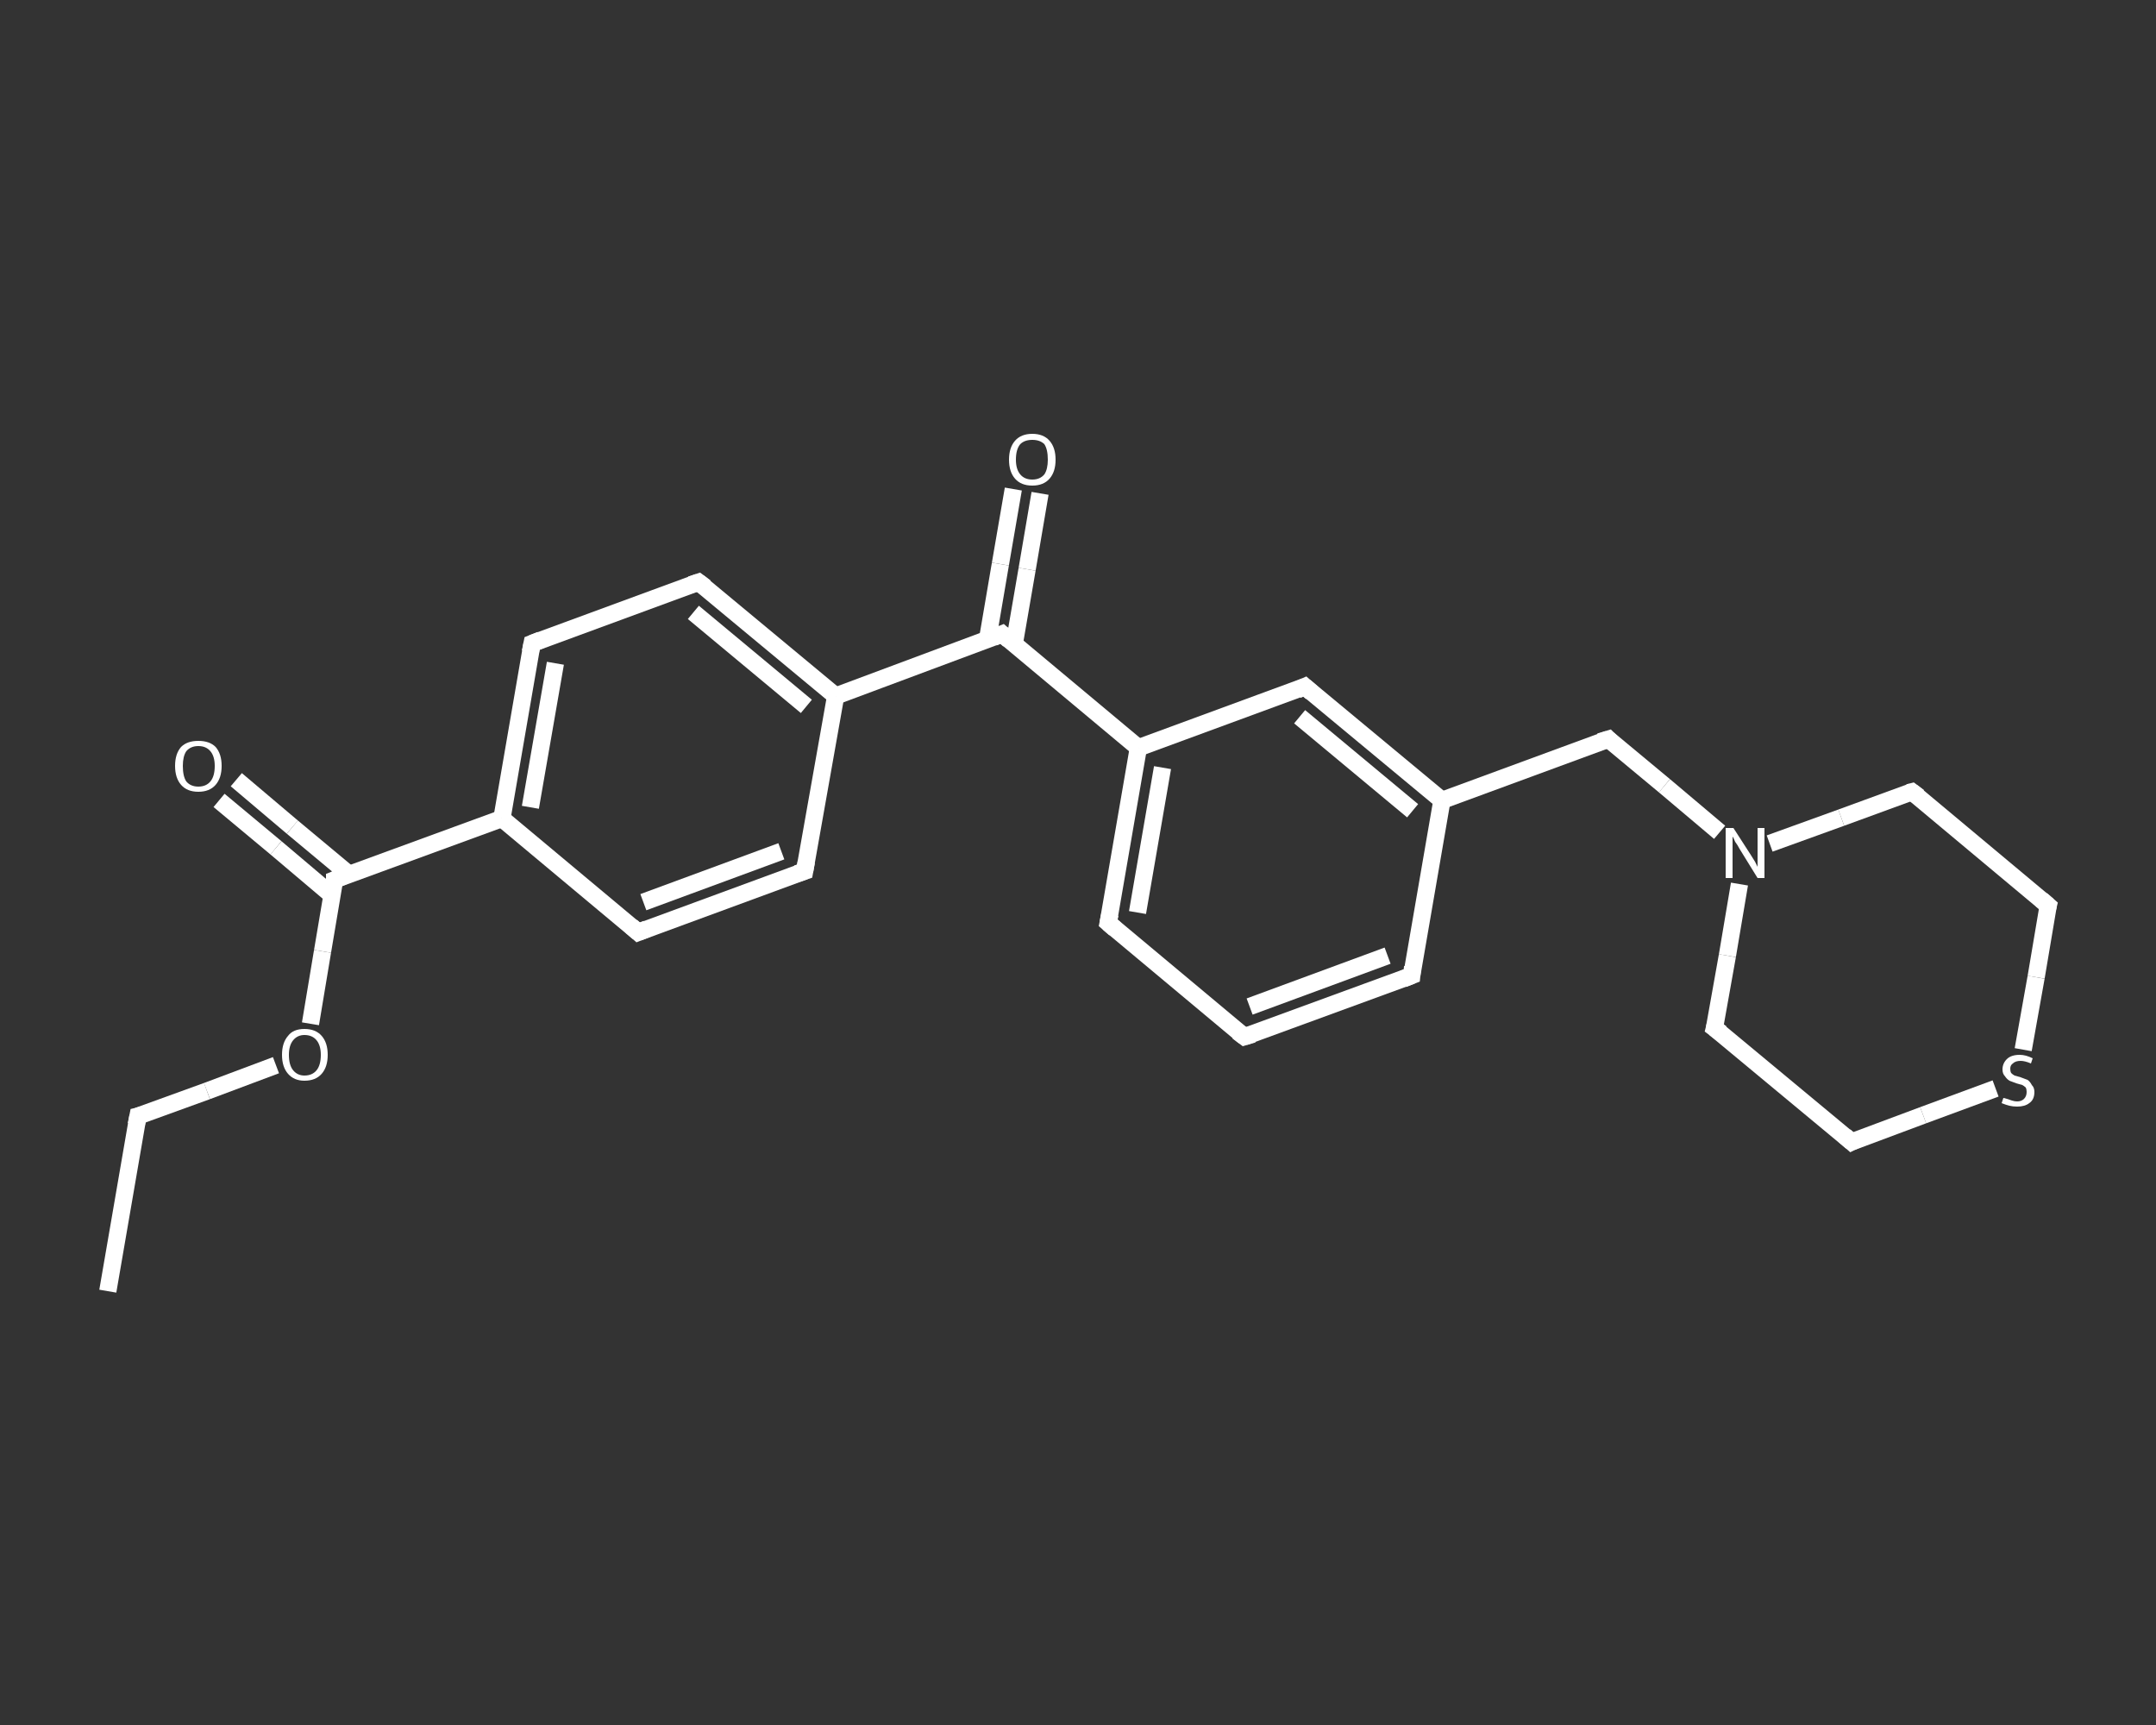 <?xml version='1.0' encoding='iso-8859-1'?>
<svg version='1.1' baseProfile='full'
              xmlns='http://www.w3.org/2000/svg'
                      xmlns:rdkit='http://www.rdkit.org/xml'
                      xmlns:xlink='http://www.w3.org/1999/xlink'
                  xml:space='preserve'
width='250px' height='200px' viewBox='0 0 250 200'>
<rect x="0" y="0" width="250" height="200" fill="#333333" stroke="none"/>
<!-- END OF HEADER -->
<rect style='opacity:1.0;fill:transparent;stroke:none' width='250.0' height='200.0' x='0.0' y='0.0'> </rect>
<path class='bond-0 atom-0 atom-1' d='M 12.5,149.7 L 16.0,129.4' style='fill:none;fill-rule:evenodd;stroke:#FFFFFF;stroke-width:2.0px;stroke-linecap:butt;stroke-linejoin:miter;stroke-opacity:1' />
<path class='bond-1 atom-1 atom-2' d='M 16.0,129.4 L 24.0,126.5' style='fill:none;fill-rule:evenodd;stroke:#FFFFFF;stroke-width:2.0px;stroke-linecap:butt;stroke-linejoin:miter;stroke-opacity:1' />
<path class='bond-1 atom-1 atom-2' d='M 24.0,126.5 L 32.0,123.5' style='fill:none;fill-rule:evenodd;stroke:#FFFFFF;stroke-width:2.0px;stroke-linecap:butt;stroke-linejoin:miter;stroke-opacity:1' />
<path class='bond-2 atom-2 atom-3' d='M 36.0,118.7 L 37.4,110.3' style='fill:none;fill-rule:evenodd;stroke:#FFFFFF;stroke-width:2.0px;stroke-linecap:butt;stroke-linejoin:miter;stroke-opacity:1' />
<path class='bond-2 atom-2 atom-3' d='M 37.4,110.3 L 38.8,102.0' style='fill:none;fill-rule:evenodd;stroke:#FFFFFF;stroke-width:2.0px;stroke-linecap:butt;stroke-linejoin:miter;stroke-opacity:1' />
<path class='bond-3 atom-3 atom-4' d='M 40.5,101.4 L 33.9,95.9' style='fill:none;fill-rule:evenodd;stroke:#FFFFFF;stroke-width:2.0px;stroke-linecap:butt;stroke-linejoin:miter;stroke-opacity:1' />
<path class='bond-3 atom-3 atom-4' d='M 33.9,95.9 L 27.4,90.4' style='fill:none;fill-rule:evenodd;stroke:#FFFFFF;stroke-width:2.0px;stroke-linecap:butt;stroke-linejoin:miter;stroke-opacity:1' />
<path class='bond-3 atom-3 atom-4' d='M 38.5,103.8 L 32.0,98.3' style='fill:none;fill-rule:evenodd;stroke:#FFFFFF;stroke-width:2.0px;stroke-linecap:butt;stroke-linejoin:miter;stroke-opacity:1' />
<path class='bond-3 atom-3 atom-4' d='M 32.0,98.3 L 25.4,92.8' style='fill:none;fill-rule:evenodd;stroke:#FFFFFF;stroke-width:2.0px;stroke-linecap:butt;stroke-linejoin:miter;stroke-opacity:1' />
<path class='bond-4 atom-3 atom-5' d='M 38.8,102.0 L 58.2,94.9' style='fill:none;fill-rule:evenodd;stroke:#FFFFFF;stroke-width:2.0px;stroke-linecap:butt;stroke-linejoin:miter;stroke-opacity:1' />
<path class='bond-5 atom-5 atom-6' d='M 58.2,94.9 L 61.7,74.6' style='fill:none;fill-rule:evenodd;stroke:#FFFFFF;stroke-width:2.0px;stroke-linecap:butt;stroke-linejoin:miter;stroke-opacity:1' />
<path class='bond-5 atom-5 atom-6' d='M 61.5,93.6 L 64.4,76.9' style='fill:none;fill-rule:evenodd;stroke:#FFFFFF;stroke-width:2.0px;stroke-linecap:butt;stroke-linejoin:miter;stroke-opacity:1' />
<path class='bond-6 atom-6 atom-7' d='M 61.7,74.6 L 81.0,67.5' style='fill:none;fill-rule:evenodd;stroke:#FFFFFF;stroke-width:2.0px;stroke-linecap:butt;stroke-linejoin:miter;stroke-opacity:1' />
<path class='bond-7 atom-7 atom-8' d='M 81.0,67.5 L 96.9,80.7' style='fill:none;fill-rule:evenodd;stroke:#FFFFFF;stroke-width:2.0px;stroke-linecap:butt;stroke-linejoin:miter;stroke-opacity:1' />
<path class='bond-7 atom-7 atom-8' d='M 80.4,71.0 L 93.5,81.9' style='fill:none;fill-rule:evenodd;stroke:#FFFFFF;stroke-width:2.0px;stroke-linecap:butt;stroke-linejoin:miter;stroke-opacity:1' />
<path class='bond-8 atom-8 atom-9' d='M 96.9,80.7 L 116.2,73.5' style='fill:none;fill-rule:evenodd;stroke:#FFFFFF;stroke-width:2.0px;stroke-linecap:butt;stroke-linejoin:miter;stroke-opacity:1' />
<path class='bond-9 atom-9 atom-10' d='M 117.6,74.7 L 119.1,66.0' style='fill:none;fill-rule:evenodd;stroke:#FFFFFF;stroke-width:2.0px;stroke-linecap:butt;stroke-linejoin:miter;stroke-opacity:1' />
<path class='bond-9 atom-9 atom-10' d='M 119.1,66.0 L 120.6,57.2' style='fill:none;fill-rule:evenodd;stroke:#FFFFFF;stroke-width:2.0px;stroke-linecap:butt;stroke-linejoin:miter;stroke-opacity:1' />
<path class='bond-9 atom-9 atom-10' d='M 114.5,74.2 L 116.0,65.4' style='fill:none;fill-rule:evenodd;stroke:#FFFFFF;stroke-width:2.0px;stroke-linecap:butt;stroke-linejoin:miter;stroke-opacity:1' />
<path class='bond-9 atom-9 atom-10' d='M 116.0,65.4 L 117.5,56.7' style='fill:none;fill-rule:evenodd;stroke:#FFFFFF;stroke-width:2.0px;stroke-linecap:butt;stroke-linejoin:miter;stroke-opacity:1' />
<path class='bond-10 atom-9 atom-11' d='M 116.2,73.5 L 132.0,86.7' style='fill:none;fill-rule:evenodd;stroke:#FFFFFF;stroke-width:2.0px;stroke-linecap:butt;stroke-linejoin:miter;stroke-opacity:1' />
<path class='bond-11 atom-11 atom-12' d='M 132.0,86.7 L 128.5,107.0' style='fill:none;fill-rule:evenodd;stroke:#FFFFFF;stroke-width:2.0px;stroke-linecap:butt;stroke-linejoin:miter;stroke-opacity:1' />
<path class='bond-11 atom-11 atom-12' d='M 134.8,89.0 L 131.9,105.8' style='fill:none;fill-rule:evenodd;stroke:#FFFFFF;stroke-width:2.0px;stroke-linecap:butt;stroke-linejoin:miter;stroke-opacity:1' />
<path class='bond-12 atom-12 atom-13' d='M 128.5,107.0 L 144.3,120.2' style='fill:none;fill-rule:evenodd;stroke:#FFFFFF;stroke-width:2.0px;stroke-linecap:butt;stroke-linejoin:miter;stroke-opacity:1' />
<path class='bond-13 atom-13 atom-14' d='M 144.3,120.2 L 163.7,113.1' style='fill:none;fill-rule:evenodd;stroke:#FFFFFF;stroke-width:2.0px;stroke-linecap:butt;stroke-linejoin:miter;stroke-opacity:1' />
<path class='bond-13 atom-13 atom-14' d='M 144.9,116.7 L 160.9,110.8' style='fill:none;fill-rule:evenodd;stroke:#FFFFFF;stroke-width:2.0px;stroke-linecap:butt;stroke-linejoin:miter;stroke-opacity:1' />
<path class='bond-14 atom-14 atom-15' d='M 163.7,113.1 L 167.2,92.8' style='fill:none;fill-rule:evenodd;stroke:#FFFFFF;stroke-width:2.0px;stroke-linecap:butt;stroke-linejoin:miter;stroke-opacity:1' />
<path class='bond-15 atom-15 atom-16' d='M 167.2,92.8 L 186.5,85.7' style='fill:none;fill-rule:evenodd;stroke:#FFFFFF;stroke-width:2.0px;stroke-linecap:butt;stroke-linejoin:miter;stroke-opacity:1' />
<path class='bond-16 atom-16 atom-17' d='M 186.5,85.7 L 193.0,91.1' style='fill:none;fill-rule:evenodd;stroke:#FFFFFF;stroke-width:2.0px;stroke-linecap:butt;stroke-linejoin:miter;stroke-opacity:1' />
<path class='bond-16 atom-16 atom-17' d='M 193.0,91.1 L 199.4,96.5' style='fill:none;fill-rule:evenodd;stroke:#FFFFFF;stroke-width:2.0px;stroke-linecap:butt;stroke-linejoin:miter;stroke-opacity:1' />
<path class='bond-17 atom-17 atom-18' d='M 201.7,102.5 L 200.3,110.8' style='fill:none;fill-rule:evenodd;stroke:#FFFFFF;stroke-width:2.0px;stroke-linecap:butt;stroke-linejoin:miter;stroke-opacity:1' />
<path class='bond-17 atom-17 atom-18' d='M 200.3,110.8 L 198.8,119.2' style='fill:none;fill-rule:evenodd;stroke:#FFFFFF;stroke-width:2.0px;stroke-linecap:butt;stroke-linejoin:miter;stroke-opacity:1' />
<path class='bond-18 atom-18 atom-19' d='M 198.8,119.2 L 214.7,132.4' style='fill:none;fill-rule:evenodd;stroke:#FFFFFF;stroke-width:2.0px;stroke-linecap:butt;stroke-linejoin:miter;stroke-opacity:1' />
<path class='bond-19 atom-19 atom-20' d='M 214.7,132.4 L 223.0,129.3' style='fill:none;fill-rule:evenodd;stroke:#FFFFFF;stroke-width:2.0px;stroke-linecap:butt;stroke-linejoin:miter;stroke-opacity:1' />
<path class='bond-19 atom-19 atom-20' d='M 223.0,129.3 L 231.4,126.2' style='fill:none;fill-rule:evenodd;stroke:#FFFFFF;stroke-width:2.0px;stroke-linecap:butt;stroke-linejoin:miter;stroke-opacity:1' />
<path class='bond-20 atom-20 atom-21' d='M 234.6,121.7 L 236.1,113.3' style='fill:none;fill-rule:evenodd;stroke:#FFFFFF;stroke-width:2.0px;stroke-linecap:butt;stroke-linejoin:miter;stroke-opacity:1' />
<path class='bond-20 atom-20 atom-21' d='M 236.1,113.3 L 237.5,105.0' style='fill:none;fill-rule:evenodd;stroke:#FFFFFF;stroke-width:2.0px;stroke-linecap:butt;stroke-linejoin:miter;stroke-opacity:1' />
<path class='bond-21 atom-21 atom-22' d='M 237.5,105.0 L 221.7,91.8' style='fill:none;fill-rule:evenodd;stroke:#FFFFFF;stroke-width:2.0px;stroke-linecap:butt;stroke-linejoin:miter;stroke-opacity:1' />
<path class='bond-22 atom-15 atom-23' d='M 167.2,92.8 L 151.3,79.6' style='fill:none;fill-rule:evenodd;stroke:#FFFFFF;stroke-width:2.0px;stroke-linecap:butt;stroke-linejoin:miter;stroke-opacity:1' />
<path class='bond-22 atom-15 atom-23' d='M 163.8,94.0 L 150.7,83.1' style='fill:none;fill-rule:evenodd;stroke:#FFFFFF;stroke-width:2.0px;stroke-linecap:butt;stroke-linejoin:miter;stroke-opacity:1' />
<path class='bond-23 atom-8 atom-24' d='M 96.9,80.7 L 93.3,101.0' style='fill:none;fill-rule:evenodd;stroke:#FFFFFF;stroke-width:2.0px;stroke-linecap:butt;stroke-linejoin:miter;stroke-opacity:1' />
<path class='bond-24 atom-24 atom-25' d='M 93.3,101.0 L 74.0,108.1' style='fill:none;fill-rule:evenodd;stroke:#FFFFFF;stroke-width:2.0px;stroke-linecap:butt;stroke-linejoin:miter;stroke-opacity:1' />
<path class='bond-24 atom-24 atom-25' d='M 90.6,98.7 L 74.6,104.6' style='fill:none;fill-rule:evenodd;stroke:#FFFFFF;stroke-width:2.0px;stroke-linecap:butt;stroke-linejoin:miter;stroke-opacity:1' />
<path class='bond-25 atom-25 atom-5' d='M 74.0,108.1 L 58.2,94.9' style='fill:none;fill-rule:evenodd;stroke:#FFFFFF;stroke-width:2.0px;stroke-linecap:butt;stroke-linejoin:miter;stroke-opacity:1' />
<path class='bond-26 atom-23 atom-11' d='M 151.3,79.6 L 132.0,86.7' style='fill:none;fill-rule:evenodd;stroke:#FFFFFF;stroke-width:2.0px;stroke-linecap:butt;stroke-linejoin:miter;stroke-opacity:1' />
<path class='bond-27 atom-22 atom-17' d='M 221.7,91.8 L 213.5,94.8' style='fill:none;fill-rule:evenodd;stroke:#FFFFFF;stroke-width:2.0px;stroke-linecap:butt;stroke-linejoin:miter;stroke-opacity:1' />
<path class='bond-27 atom-22 atom-17' d='M 213.5,94.8 L 205.2,97.8' style='fill:none;fill-rule:evenodd;stroke:#FFFFFF;stroke-width:2.0px;stroke-linecap:butt;stroke-linejoin:miter;stroke-opacity:1' />
<path d='M 15.8,130.4 L 16.0,129.4 L 16.4,129.3' style='fill:none;stroke:#FFFFFF;stroke-width:2.0px;stroke-linecap:butt;stroke-linejoin:miter;stroke-opacity:1;' />
<path d='M 38.8,102.4 L 38.8,102.0 L 39.8,101.6' style='fill:none;stroke:#FFFFFF;stroke-width:2.0px;stroke-linecap:butt;stroke-linejoin:miter;stroke-opacity:1;' />
<path d='M 61.5,75.6 L 61.7,74.6 L 62.7,74.2' style='fill:none;stroke:#FFFFFF;stroke-width:2.0px;stroke-linecap:butt;stroke-linejoin:miter;stroke-opacity:1;' />
<path d='M 80.1,67.8 L 81.0,67.5 L 81.8,68.1' style='fill:none;stroke:#FFFFFF;stroke-width:2.0px;stroke-linecap:butt;stroke-linejoin:miter;stroke-opacity:1;' />
<path d='M 115.2,73.9 L 116.2,73.5 L 117.0,74.2' style='fill:none;stroke:#FFFFFF;stroke-width:2.0px;stroke-linecap:butt;stroke-linejoin:miter;stroke-opacity:1;' />
<path d='M 128.7,106.0 L 128.5,107.0 L 129.3,107.7' style='fill:none;stroke:#FFFFFF;stroke-width:2.0px;stroke-linecap:butt;stroke-linejoin:miter;stroke-opacity:1;' />
<path d='M 143.5,119.6 L 144.3,120.2 L 145.3,119.9' style='fill:none;stroke:#FFFFFF;stroke-width:2.0px;stroke-linecap:butt;stroke-linejoin:miter;stroke-opacity:1;' />
<path d='M 162.7,113.5 L 163.7,113.1 L 163.8,112.1' style='fill:none;stroke:#FFFFFF;stroke-width:2.0px;stroke-linecap:butt;stroke-linejoin:miter;stroke-opacity:1;' />
<path d='M 185.5,86.0 L 186.5,85.7 L 186.8,86.0' style='fill:none;stroke:#FFFFFF;stroke-width:2.0px;stroke-linecap:butt;stroke-linejoin:miter;stroke-opacity:1;' />
<path d='M 198.9,118.8 L 198.8,119.2 L 199.6,119.8' style='fill:none;stroke:#FFFFFF;stroke-width:2.0px;stroke-linecap:butt;stroke-linejoin:miter;stroke-opacity:1;' />
<path d='M 213.9,131.7 L 214.7,132.4 L 215.1,132.2' style='fill:none;stroke:#FFFFFF;stroke-width:2.0px;stroke-linecap:butt;stroke-linejoin:miter;stroke-opacity:1;' />
<path d='M 237.4,105.4 L 237.5,105.0 L 236.7,104.3' style='fill:none;stroke:#FFFFFF;stroke-width:2.0px;stroke-linecap:butt;stroke-linejoin:miter;stroke-opacity:1;' />
<path d='M 222.5,92.4 L 221.7,91.8 L 221.3,91.9' style='fill:none;stroke:#FFFFFF;stroke-width:2.0px;stroke-linecap:butt;stroke-linejoin:miter;stroke-opacity:1;' />
<path d='M 152.1,80.3 L 151.3,79.6 L 150.4,80.0' style='fill:none;stroke:#FFFFFF;stroke-width:2.0px;stroke-linecap:butt;stroke-linejoin:miter;stroke-opacity:1;' />
<path d='M 93.5,99.9 L 93.3,101.0 L 92.4,101.3' style='fill:none;stroke:#FFFFFF;stroke-width:2.0px;stroke-linecap:butt;stroke-linejoin:miter;stroke-opacity:1;' />
<path d='M 75.0,107.7 L 74.0,108.1 L 73.2,107.4' style='fill:none;stroke:#FFFFFF;stroke-width:2.0px;stroke-linecap:butt;stroke-linejoin:miter;stroke-opacity:1;' />
<path class='atom-2' d='M 32.7 122.3
Q 32.7 120.9, 33.4 120.1
Q 34.0 119.3, 35.3 119.3
Q 36.6 119.3, 37.3 120.1
Q 38.0 120.9, 38.0 122.3
Q 38.0 123.7, 37.3 124.5
Q 36.6 125.3, 35.3 125.3
Q 34.1 125.3, 33.4 124.5
Q 32.7 123.7, 32.7 122.3
M 35.3 124.7
Q 36.2 124.7, 36.7 124.1
Q 37.2 123.5, 37.2 122.3
Q 37.2 121.2, 36.7 120.6
Q 36.2 120.0, 35.3 120.0
Q 34.5 120.0, 34.0 120.6
Q 33.5 121.2, 33.5 122.3
Q 33.5 123.5, 34.0 124.1
Q 34.5 124.7, 35.3 124.7
' fill='#FFFFFF'/>
<path class='atom-4' d='M 20.3 88.8
Q 20.3 87.4, 21.0 86.6
Q 21.7 85.9, 23.0 85.9
Q 24.3 85.9, 25.0 86.6
Q 25.7 87.4, 25.7 88.8
Q 25.7 90.2, 25.0 91.0
Q 24.3 91.8, 23.0 91.8
Q 21.7 91.8, 21.0 91.0
Q 20.3 90.2, 20.3 88.8
M 23.0 91.2
Q 23.9 91.2, 24.4 90.6
Q 24.9 90.0, 24.9 88.8
Q 24.9 87.7, 24.4 87.1
Q 23.9 86.5, 23.0 86.5
Q 22.1 86.5, 21.6 87.1
Q 21.2 87.7, 21.2 88.8
Q 21.2 90.0, 21.6 90.6
Q 22.1 91.2, 23.0 91.2
' fill='#FFFFFF'/>
<path class='atom-10' d='M 117.0 53.3
Q 117.0 51.9, 117.7 51.1
Q 118.4 50.3, 119.7 50.3
Q 121.0 50.3, 121.7 51.1
Q 122.4 51.9, 122.4 53.3
Q 122.4 54.7, 121.7 55.5
Q 121.0 56.3, 119.7 56.3
Q 118.4 56.3, 117.7 55.5
Q 117.0 54.7, 117.0 53.3
M 119.7 55.6
Q 120.6 55.6, 121.1 55.0
Q 121.5 54.4, 121.5 53.3
Q 121.5 52.1, 121.1 51.5
Q 120.6 51.0, 119.7 51.0
Q 118.8 51.0, 118.3 51.5
Q 117.8 52.1, 117.8 53.3
Q 117.8 54.4, 118.3 55.0
Q 118.8 55.6, 119.7 55.6
' fill='#FFFFFF'/>
<path class='atom-17' d='M 201.0 96.0
L 203.0 99.1
Q 203.2 99.4, 203.5 99.9
Q 203.8 100.5, 203.8 100.5
L 203.8 96.0
L 204.6 96.0
L 204.6 101.8
L 203.8 101.8
L 201.7 98.4
Q 201.5 98.0, 201.2 97.6
Q 201.0 97.1, 200.9 97.0
L 200.9 101.8
L 200.1 101.8
L 200.1 96.0
L 201.0 96.0
' fill='#FFFFFF'/>
<path class='atom-20' d='M 232.3 127.3
Q 232.4 127.3, 232.7 127.4
Q 233.0 127.5, 233.3 127.6
Q 233.6 127.7, 233.9 127.7
Q 234.4 127.7, 234.7 127.4
Q 235.0 127.1, 235.0 126.6
Q 235.0 126.3, 234.9 126.1
Q 234.7 125.9, 234.5 125.8
Q 234.2 125.7, 233.8 125.6
Q 233.3 125.4, 233.0 125.3
Q 232.7 125.1, 232.5 124.8
Q 232.2 124.5, 232.2 124.0
Q 232.2 123.3, 232.7 122.8
Q 233.2 122.3, 234.2 122.3
Q 234.9 122.3, 235.7 122.7
L 235.5 123.3
Q 234.8 123.0, 234.3 123.0
Q 233.7 123.0, 233.4 123.3
Q 233.1 123.5, 233.1 123.9
Q 233.1 124.2, 233.2 124.4
Q 233.4 124.6, 233.6 124.7
Q 233.9 124.8, 234.3 124.9
Q 234.8 125.1, 235.1 125.2
Q 235.4 125.4, 235.6 125.8
Q 235.9 126.1, 235.9 126.6
Q 235.9 127.5, 235.3 127.9
Q 234.8 128.3, 233.9 128.3
Q 233.4 128.3, 233.0 128.2
Q 232.6 128.1, 232.1 127.9
L 232.3 127.3
' fill='#FFFFFF'/>
</svg>
